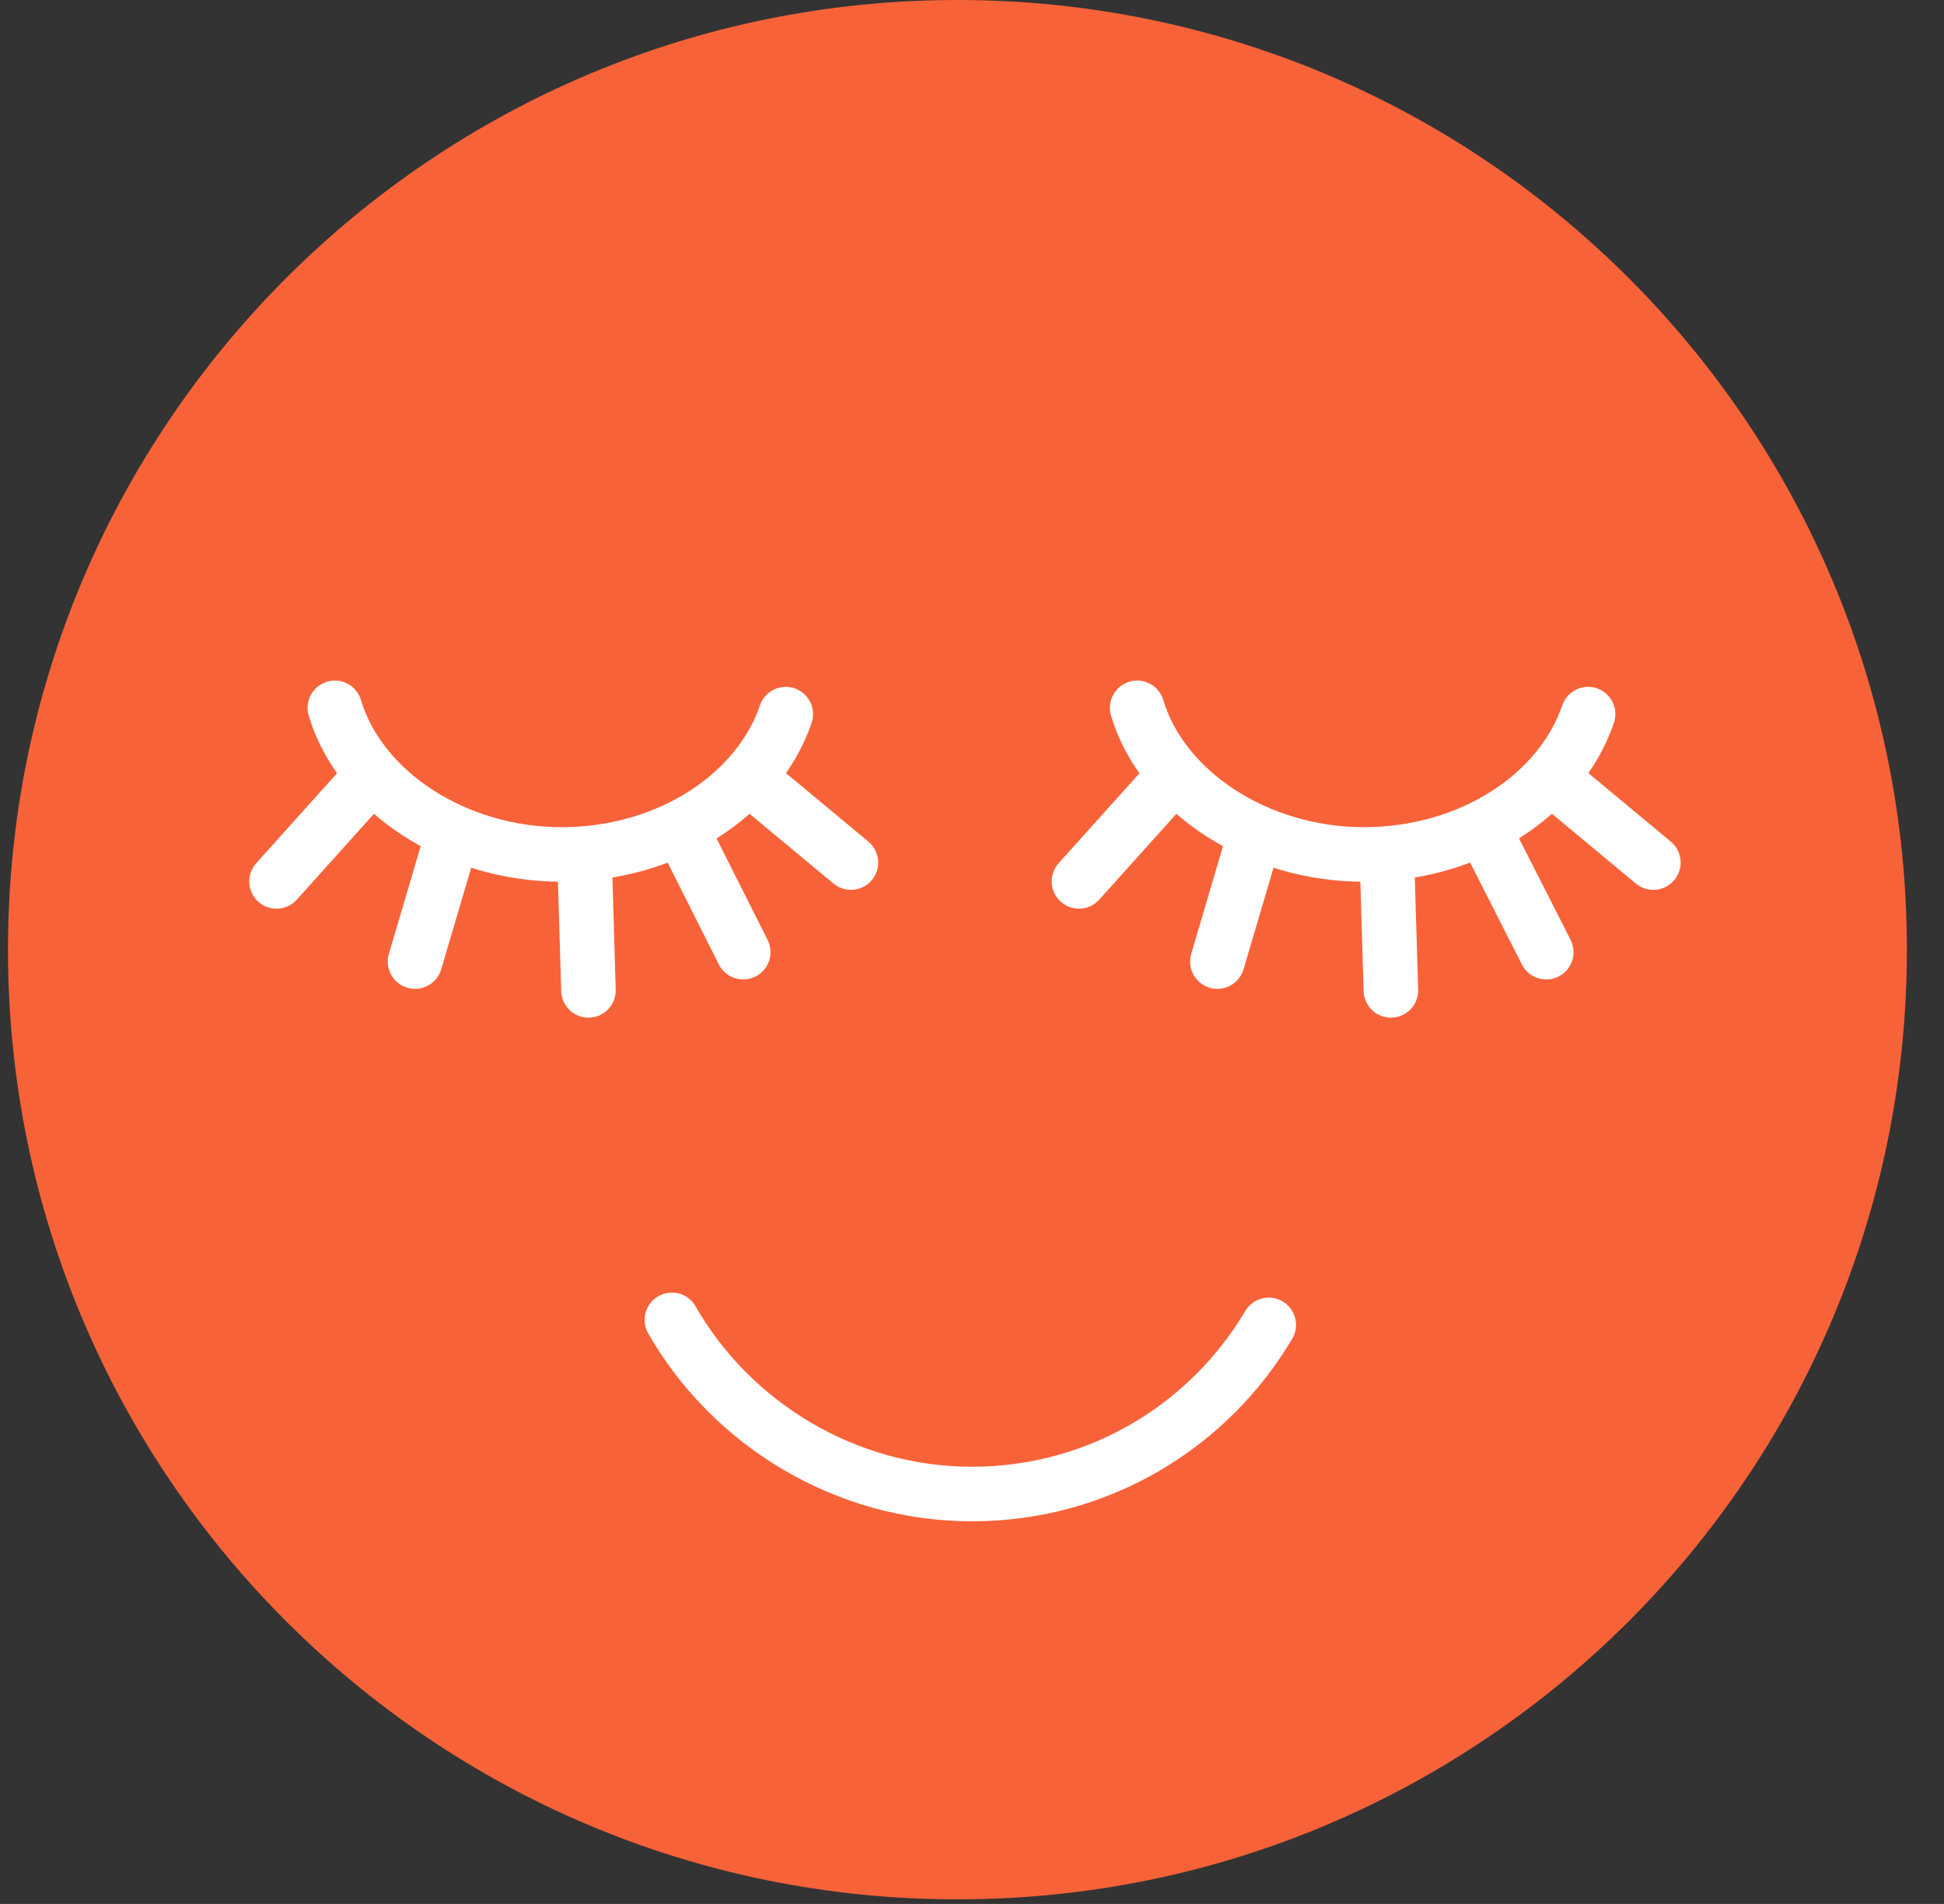 <svg xmlns="http://www.w3.org/2000/svg" fill="none" viewBox="0 0 48 47" height="47" width="48">
<rect x="0" y="0" width="48" height="47" fill="#333333" stroke="none"/>
<g id="Group 2017">
<path fill="#F86239" d="M23.64 46.887C36.588 46.887 47.084 36.391 47.084 23.443C47.084 10.496 36.588 0 23.64 0C10.693 0 0.197 10.496 0.197 23.443C0.197 36.391 10.693 46.887 23.64 46.887Z" id="Vector"></path>
<g id="Group">
<path stroke-linejoin="round" stroke-linecap="round" stroke-width="1.347" stroke="white" d="M19.402 17.629C18.721 19.624 16.494 21.093 13.866 21.093C11.237 21.093 8.886 19.546 8.268 17.474" id="Vector_2"></path>
<path stroke-linejoin="round" stroke-linecap="round" stroke-width="1.347" stroke="white" d="M21.01 21.293L18.629 19.314" id="Vector_3"></path>
<path stroke-linejoin="round" stroke-linecap="round" stroke-width="1.347" stroke="white" d="M18.351 23.505L16.959 20.737" id="Vector_4"></path>
<path stroke-linejoin="round" stroke-linecap="round" stroke-width="1.347" stroke="white" d="M14.53 24.448L14.438 21.34" id="Vector_5"></path>
<path stroke-linejoin="round" stroke-linecap="round" stroke-width="1.347" stroke="white" d="M10.248 23.737L11.13 20.752" id="Vector_6"></path>
<path stroke-linejoin="round" stroke-linecap="round" stroke-width="1.347" stroke="white" d="M6.828 21.758L8.9 19.453" id="Vector_7"></path>
</g>
<g id="Group_2">
<path stroke-linejoin="round" stroke-linecap="round" stroke-width="1.347" stroke="white" d="M39.212 17.629C38.532 19.624 36.305 21.093 33.676 21.093C31.047 21.093 28.697 19.546 28.078 17.474" id="Vector_8"></path>
<path stroke-linejoin="round" stroke-linecap="round" stroke-width="1.347" stroke="white" d="M40.823 21.293L38.441 19.314" id="Vector_9"></path>
<path stroke-linejoin="round" stroke-linecap="round" stroke-width="1.347" stroke="white" d="M38.179 23.505L36.772 20.737" id="Vector_10"></path>
<path stroke-linejoin="round" stroke-linecap="round" stroke-width="1.347" stroke="white" d="M34.343 24.448L34.25 21.34" id="Vector_11"></path>
<path stroke-linejoin="round" stroke-linecap="round" stroke-width="1.347" stroke="white" d="M30.059 23.737L30.94 20.752" id="Vector_12"></path>
<path stroke-linejoin="round" stroke-linecap="round" stroke-width="1.347" stroke="white" d="M26.641 21.758L28.713 19.453" id="Vector_13"></path>
</g>
<path stroke-linejoin="round" stroke-linecap="round" stroke-width="1.347" stroke="white" d="M31.327 32.706C29.842 35.211 27.121 36.881 23.997 36.881C20.873 36.881 18.059 35.149 16.59 32.582" id="Vector_14"></path>
</g>
</svg>

